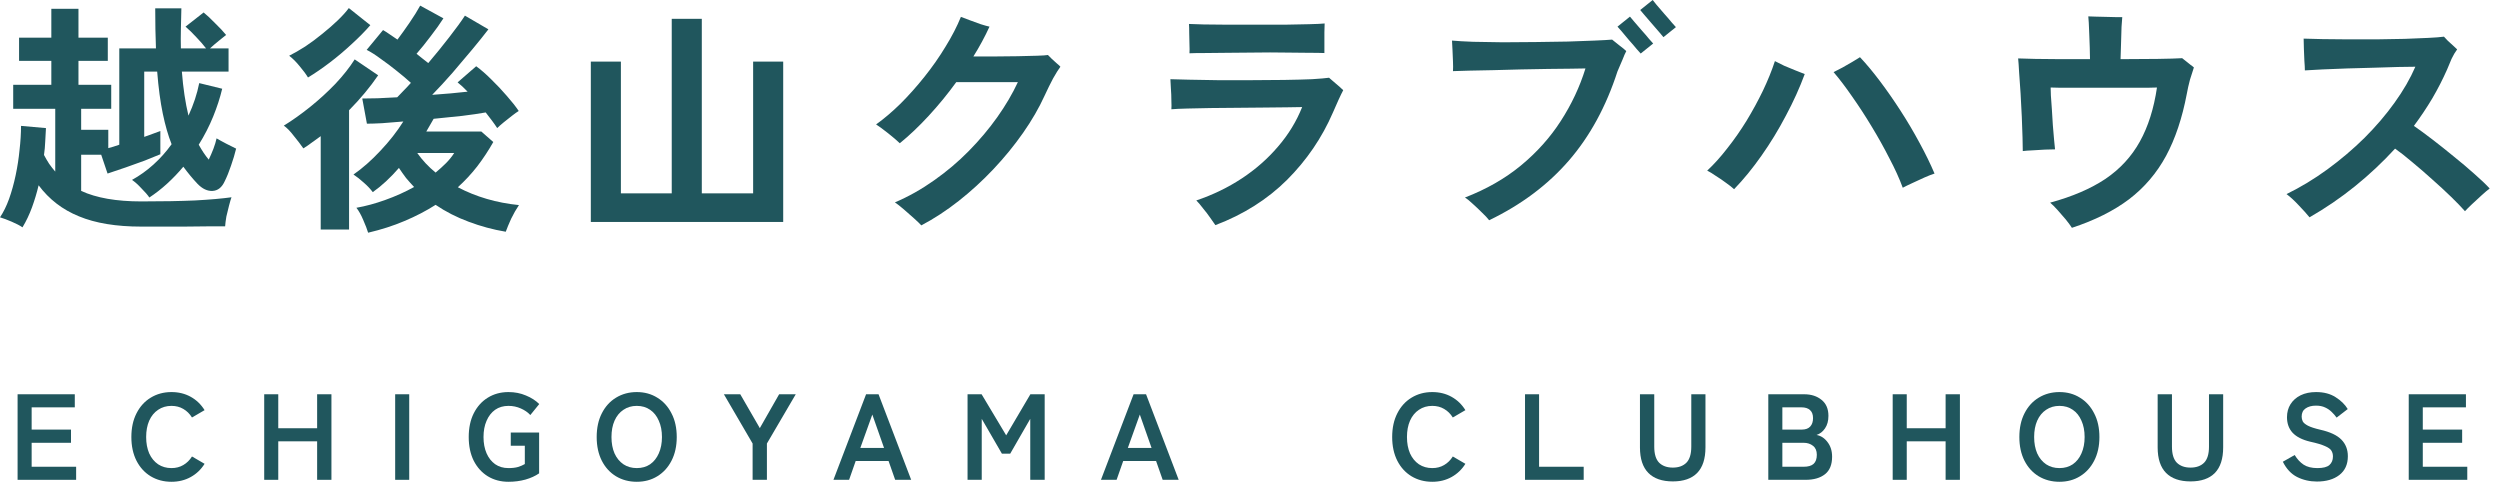 <svg viewBox="0 0 225 44" fill="none" xmlns="http://www.w3.org/2000/svg">
<title>越後山クラブハウス ECHIGOYAMA CLUBHOUSE</title>
<path d="M207.856 19.558C207.607 19.25 207.284 18.891 206.888 18.48C206.507 18.069 206.14 17.732 205.788 17.468C207.049 16.852 208.274 16.111 209.462 15.246C210.665 14.366 211.779 13.42 212.806 12.408C213.833 11.381 214.735 10.325 215.512 9.24C216.304 8.14 216.927 7.062 217.382 6.006C217.015 6.006 216.502 6.013 215.842 6.028C215.197 6.043 214.471 6.065 213.664 6.094C212.857 6.109 212.051 6.131 211.244 6.16C210.437 6.189 209.697 6.219 209.022 6.248C208.347 6.277 207.819 6.307 207.438 6.336C207.438 6.116 207.423 5.83 207.394 5.478C207.379 5.126 207.365 4.767 207.35 4.4C207.335 4.019 207.328 3.711 207.328 3.476C207.768 3.491 208.333 3.505 209.022 3.52C209.711 3.535 210.474 3.542 211.31 3.542C212.161 3.542 213.019 3.542 213.884 3.542C214.764 3.527 215.607 3.513 216.414 3.498C217.221 3.469 217.932 3.439 218.548 3.41C219.164 3.381 219.633 3.344 219.956 3.3C220.044 3.388 220.161 3.513 220.308 3.674C220.469 3.821 220.631 3.967 220.792 4.114C220.953 4.261 221.071 4.371 221.144 4.444C220.968 4.679 220.799 4.965 220.638 5.302C220.491 5.639 220.359 5.955 220.242 6.248C219.846 7.143 219.399 8.015 218.9 8.866C218.401 9.702 217.851 10.523 217.25 11.33C217.719 11.653 218.269 12.056 218.9 12.54C219.531 13.024 220.176 13.537 220.836 14.08C221.496 14.608 222.112 15.129 222.684 15.642C223.256 16.141 223.718 16.581 224.07 16.962C223.894 17.094 223.652 17.299 223.344 17.578C223.051 17.842 222.757 18.113 222.464 18.392C222.185 18.656 221.98 18.861 221.848 19.008C221.54 18.656 221.122 18.223 220.594 17.71C220.066 17.197 219.494 16.669 218.878 16.126C218.277 15.583 217.683 15.07 217.096 14.586C216.509 14.087 215.996 13.684 215.556 13.376C214.456 14.579 213.253 15.708 211.948 16.764C210.657 17.805 209.293 18.737 207.856 19.558Z" fill="#20565D"/>
<path d="M186.472 20.504C186.34 20.299 186.156 20.049 185.922 19.756C185.687 19.477 185.445 19.199 185.196 18.92C184.946 18.642 184.719 18.414 184.514 18.238C186.509 17.695 188.166 16.984 189.486 16.104C190.806 15.21 191.84 14.088 192.588 12.738C193.336 11.389 193.849 9.768 194.128 7.876C194.025 7.876 193.739 7.883 193.27 7.898C192.801 7.898 192.221 7.898 191.532 7.898C190.857 7.898 190.139 7.898 189.376 7.898C188.613 7.898 187.887 7.898 187.198 7.898C186.508 7.898 185.922 7.898 185.438 7.898C184.969 7.883 184.675 7.876 184.558 7.876C184.558 8.008 184.565 8.25 184.58 8.602C184.609 8.954 184.638 9.365 184.668 9.834C184.697 10.303 184.726 10.78 184.756 11.264C184.8 11.733 184.836 12.166 184.866 12.562C184.91 12.944 184.939 13.237 184.954 13.442C184.734 13.442 184.433 13.45 184.052 13.464C183.685 13.479 183.318 13.501 182.952 13.53C182.585 13.545 182.285 13.567 182.05 13.596C182.05 13.347 182.042 12.944 182.028 12.386C182.013 11.829 181.991 11.206 181.962 10.516C181.933 9.812 181.896 9.108 181.852 8.404C181.808 7.7 181.764 7.069 181.72 6.512C181.69 5.94 181.661 5.522 181.632 5.258C182.013 5.273 182.534 5.287 183.194 5.302C183.868 5.302 184.624 5.309 185.46 5.324C186.311 5.324 187.191 5.324 188.1 5.324C188.1 5.016 188.093 4.664 188.078 4.268C188.063 3.872 188.048 3.476 188.034 3.08C188.019 2.684 188.005 2.339 187.99 2.046C187.975 1.753 187.96 1.562 187.946 1.474C188.092 1.474 188.305 1.481 188.584 1.496C188.877 1.496 189.185 1.503 189.508 1.518C189.83 1.518 190.124 1.525 190.388 1.54C190.666 1.54 190.872 1.54 191.004 1.54C190.989 1.672 190.967 1.965 190.938 2.42C190.923 2.875 190.908 3.373 190.894 3.916C190.879 4.444 190.865 4.913 190.85 5.324C192.067 5.324 193.174 5.317 194.172 5.302C195.184 5.287 195.924 5.265 196.394 5.236C196.452 5.28 196.555 5.361 196.702 5.478C196.848 5.595 196.995 5.713 197.142 5.83C197.288 5.933 197.391 6.013 197.45 6.072C197.347 6.365 197.23 6.732 197.098 7.172C196.981 7.612 196.885 8.037 196.812 8.448C196.401 10.619 195.778 12.482 194.942 14.036C194.106 15.576 192.998 16.874 191.62 17.93C190.241 18.971 188.525 19.829 186.472 20.504Z" fill="#20565D"/>
<path d="M171.248 16.896C170.94 16.06 170.537 15.173 170.038 14.234C169.554 13.281 169.026 12.335 168.454 11.396C167.882 10.443 167.295 9.541 166.694 8.69C166.107 7.839 165.55 7.106 165.022 6.49C165.257 6.373 165.528 6.233 165.836 6.072C166.144 5.896 166.437 5.727 166.716 5.566C167.009 5.39 167.237 5.251 167.398 5.148C167.955 5.735 168.549 6.446 169.18 7.282C169.811 8.118 170.434 9.013 171.05 9.966C171.666 10.919 172.238 11.887 172.766 12.87C173.294 13.838 173.741 14.755 174.108 15.62C173.873 15.693 173.573 15.811 173.206 15.972C172.839 16.133 172.473 16.302 172.106 16.478C171.754 16.639 171.468 16.779 171.248 16.896ZM156.068 17.028C155.877 16.852 155.635 16.661 155.342 16.456C155.049 16.236 154.748 16.031 154.44 15.84C154.147 15.635 153.883 15.473 153.648 15.356C154.249 14.799 154.851 14.131 155.452 13.354C156.068 12.577 156.647 11.748 157.19 10.868C157.733 9.973 158.224 9.071 158.664 8.162C159.104 7.238 159.463 6.351 159.742 5.5C159.977 5.617 160.255 5.757 160.578 5.918C160.915 6.065 161.253 6.204 161.59 6.336C161.927 6.468 162.206 6.578 162.426 6.666C161.971 7.898 161.407 9.145 160.732 10.406C160.072 11.667 159.339 12.87 158.532 14.014C157.74 15.143 156.919 16.148 156.068 17.028Z" fill="#20565D"/>
<path d="M134.024 19.822C133.878 19.631 133.665 19.404 133.386 19.14C133.108 18.861 132.829 18.597 132.55 18.348C132.272 18.084 132.037 17.893 131.846 17.776C133.782 17.028 135.462 16.067 136.884 14.894C138.322 13.706 139.517 12.371 140.47 10.89C141.438 9.394 142.179 7.817 142.692 6.16C142.428 6.16 141.995 6.167 141.394 6.182C140.807 6.182 140.118 6.189 139.326 6.204C138.549 6.219 137.735 6.233 136.884 6.248C136.034 6.263 135.205 6.285 134.398 6.314C133.591 6.329 132.866 6.343 132.22 6.358C131.59 6.373 131.106 6.387 130.768 6.402C130.783 6.167 130.783 5.874 130.768 5.522C130.754 5.17 130.739 4.825 130.724 4.488C130.71 4.136 130.695 3.857 130.68 3.652C131.164 3.696 131.802 3.733 132.594 3.762C133.401 3.777 134.288 3.791 135.256 3.806C136.224 3.806 137.214 3.799 138.226 3.784C139.238 3.769 140.199 3.755 141.108 3.74C142.032 3.711 142.839 3.681 143.528 3.652C144.232 3.623 144.753 3.593 145.09 3.564C145.237 3.681 145.457 3.857 145.75 4.092C146.044 4.312 146.249 4.481 146.366 4.598C146.263 4.789 146.153 5.038 146.036 5.346C145.919 5.639 145.765 5.999 145.574 6.424C144.548 9.592 143.088 12.269 141.196 14.454C139.304 16.639 136.914 18.429 134.024 19.822ZM147.664 4.818C147.62 4.774 147.496 4.635 147.29 4.4C147.1 4.165 146.872 3.901 146.608 3.608C146.359 3.3 146.131 3.029 145.926 2.794C145.721 2.559 145.604 2.427 145.574 2.398L146.696 1.496C146.74 1.54 146.858 1.679 147.048 1.914C147.254 2.149 147.481 2.413 147.73 2.706C147.994 2.999 148.222 3.263 148.412 3.498C148.618 3.733 148.742 3.872 148.786 3.916L147.664 4.818ZM149.71 3.344C149.681 3.3 149.564 3.161 149.358 2.926C149.153 2.677 148.918 2.405 148.654 2.112C148.405 1.819 148.178 1.555 147.972 1.32C147.782 1.085 147.664 0.946 147.62 0.902L148.742 0C148.786 0.044 148.903 0.191 149.094 0.44C149.299 0.675 149.527 0.939 149.776 1.232C150.04 1.525 150.268 1.789 150.458 2.024C150.664 2.259 150.788 2.398 150.832 2.442L149.71 3.344Z" fill="#20565D"/>
<path d="M109.384 20.262C109.281 20.101 109.127 19.881 108.922 19.602C108.731 19.323 108.519 19.045 108.284 18.766C108.064 18.473 107.859 18.231 107.668 18.04C109.149 17.541 110.513 16.881 111.76 16.06C113.007 15.239 114.092 14.285 115.016 13.2C115.955 12.115 116.681 10.927 117.194 9.636C116.901 9.636 116.453 9.643 115.852 9.658C115.251 9.658 114.561 9.665 113.784 9.68C113.007 9.68 112.2 9.687 111.364 9.702C110.543 9.702 109.736 9.709 108.944 9.724C108.167 9.739 107.47 9.753 106.854 9.768C106.238 9.783 105.761 9.805 105.424 9.834C105.439 9.673 105.439 9.416 105.424 9.064C105.424 8.697 105.409 8.331 105.38 7.964C105.365 7.583 105.351 7.304 105.336 7.128C105.703 7.143 106.26 7.157 107.008 7.172C107.756 7.187 108.614 7.201 109.582 7.216C110.55 7.216 111.555 7.216 112.596 7.216C113.637 7.216 114.635 7.209 115.588 7.194C116.541 7.179 117.37 7.157 118.074 7.128C118.793 7.084 119.306 7.04 119.614 6.996C119.775 7.143 119.988 7.326 120.252 7.546C120.516 7.766 120.729 7.957 120.89 8.118C120.787 8.309 120.648 8.595 120.472 8.976C120.296 9.357 120.127 9.739 119.966 10.12C118.983 12.393 117.605 14.417 115.83 16.192C114.055 17.952 111.907 19.309 109.384 20.262ZM107.052 4.796C107.067 4.576 107.067 4.305 107.052 3.982C107.052 3.659 107.045 3.329 107.03 2.992C107.03 2.655 107.023 2.376 107.008 2.156C107.272 2.171 107.712 2.185 108.328 2.2C108.944 2.2 109.663 2.207 110.484 2.222C111.305 2.222 112.163 2.222 113.058 2.222C113.953 2.222 114.811 2.222 115.632 2.222C116.468 2.207 117.201 2.193 117.832 2.178C118.477 2.163 118.939 2.141 119.218 2.112C119.218 2.303 119.211 2.567 119.196 2.904C119.196 3.227 119.196 3.557 119.196 3.894C119.196 4.231 119.196 4.525 119.196 4.774C118.873 4.759 118.389 4.752 117.744 4.752C117.099 4.737 116.365 4.73 115.544 4.73C114.737 4.715 113.894 4.715 113.014 4.73C112.149 4.73 111.313 4.737 110.506 4.752C109.699 4.752 108.988 4.759 108.372 4.774C107.771 4.774 107.331 4.781 107.052 4.796Z" fill="#20565D"/>
<path d="M82.918 20.284C82.786 20.137 82.573 19.932 82.28 19.668C81.987 19.404 81.679 19.133 81.356 18.854C81.034 18.575 80.762 18.363 80.542 18.216C81.774 17.688 82.948 17.028 84.062 16.236C85.192 15.444 86.233 14.564 87.186 13.596C88.154 12.613 89.012 11.594 89.76 10.538C90.508 9.482 91.124 8.433 91.608 7.392H86.064C85.287 8.463 84.458 9.475 83.578 10.428C82.713 11.367 81.847 12.188 80.982 12.892C80.704 12.628 80.352 12.327 79.926 11.99C79.501 11.653 79.141 11.389 78.848 11.198C79.567 10.685 80.3 10.061 81.048 9.328C81.796 8.58 82.515 7.773 83.204 6.908C83.908 6.028 84.539 5.126 85.096 4.202C85.668 3.278 86.13 2.383 86.482 1.518C86.702 1.606 86.974 1.709 87.296 1.826C87.619 1.943 87.942 2.061 88.264 2.178C88.587 2.281 88.851 2.354 89.056 2.398C88.631 3.322 88.147 4.217 87.604 5.082C88.176 5.082 88.807 5.082 89.496 5.082C90.2 5.082 90.889 5.075 91.564 5.06C92.239 5.045 92.826 5.031 93.324 5.016C93.823 5.001 94.153 4.979 94.314 4.95C94.388 5.023 94.505 5.141 94.666 5.302C94.828 5.449 94.981 5.588 95.128 5.72C95.29 5.852 95.392 5.947 95.436 6.006C95.26 6.241 95.04 6.593 94.776 7.062C94.527 7.531 94.278 8.037 94.028 8.58C93.515 9.709 92.862 10.839 92.07 11.968C91.278 13.097 90.391 14.183 89.408 15.224C88.425 16.265 87.384 17.219 86.284 18.084C85.184 18.949 84.062 19.683 82.918 20.284Z" fill="#20565D"/>
<path d="M53.174 19.976V5.544H55.88V17.402H60.456V1.694H63.162V17.402H67.782V5.544H70.488V19.976H53.174Z" fill="#20565D"/>
<path d="M33.132 20.944C33.044 20.651 32.897 20.269 32.692 19.8C32.501 19.345 32.296 18.979 32.076 18.7C32.912 18.553 33.777 18.319 34.672 17.996C35.581 17.673 36.447 17.285 37.268 16.83C37.019 16.566 36.777 16.295 36.542 16.016C36.322 15.723 36.109 15.422 35.904 15.114C35.537 15.539 35.149 15.943 34.738 16.324C34.342 16.691 33.946 17.013 33.55 17.292C33.33 16.999 33.059 16.713 32.736 16.434C32.413 16.141 32.105 15.899 31.812 15.708C32.633 15.136 33.44 14.425 34.232 13.574C35.039 12.723 35.728 11.843 36.3 10.934C35.596 10.993 34.958 11.044 34.386 11.088C33.814 11.117 33.359 11.132 33.022 11.132L32.604 8.866C32.985 8.866 33.447 8.859 33.99 8.844C34.533 8.815 35.119 8.785 35.75 8.756C35.911 8.595 36.095 8.404 36.3 8.184C36.52 7.964 36.747 7.722 36.982 7.458C36.615 7.121 36.19 6.761 35.706 6.38C35.237 5.999 34.76 5.639 34.276 5.302C33.807 4.95 33.381 4.679 33 4.488L34.474 2.706C34.679 2.823 34.885 2.955 35.09 3.102C35.31 3.249 35.537 3.403 35.772 3.564C36.124 3.095 36.491 2.581 36.872 2.024C37.253 1.467 37.569 0.961 37.818 0.506L39.908 1.65C39.6 2.134 39.219 2.669 38.764 3.256C38.324 3.843 37.899 4.371 37.488 4.84C37.679 4.987 37.862 5.133 38.038 5.28C38.214 5.412 38.383 5.544 38.544 5.676C39.204 4.899 39.835 4.121 40.436 3.344C41.052 2.552 41.521 1.907 41.844 1.408L43.956 2.64C43.575 3.139 43.098 3.733 42.526 4.422C41.954 5.111 41.353 5.823 40.722 6.556C40.091 7.275 39.483 7.935 38.896 8.536C39.468 8.492 40.025 8.448 40.568 8.404C41.111 8.345 41.617 8.294 42.086 8.25C41.778 7.927 41.477 7.649 41.184 7.414L42.856 5.962C43.281 6.27 43.736 6.666 44.22 7.15C44.719 7.634 45.188 8.133 45.628 8.646C46.068 9.145 46.42 9.592 46.684 9.988C46.537 10.076 46.332 10.223 46.068 10.428C45.819 10.619 45.569 10.817 45.32 11.022C45.071 11.227 44.88 11.396 44.748 11.528C44.616 11.323 44.462 11.103 44.286 10.868C44.11 10.633 43.919 10.384 43.714 10.12C43.142 10.223 42.438 10.325 41.602 10.428C40.781 10.516 39.923 10.604 39.028 10.692C38.925 10.883 38.815 11.073 38.698 11.264C38.595 11.44 38.485 11.631 38.368 11.836H43.318L44.396 12.782C43.956 13.559 43.472 14.293 42.944 14.982C42.416 15.657 41.837 16.28 41.206 16.852C42.849 17.717 44.682 18.253 46.706 18.458C46.457 18.825 46.222 19.235 46.002 19.69C45.797 20.145 45.635 20.533 45.518 20.856C44.374 20.665 43.259 20.365 42.174 19.954C41.103 19.558 40.113 19.052 39.204 18.436C38.353 18.979 37.422 19.463 36.41 19.888C35.413 20.313 34.32 20.665 33.132 20.944ZM28.864 20.658V12.254C28.6 12.445 28.336 12.635 28.072 12.826C27.823 13.017 27.566 13.193 27.302 13.354C27.067 13.017 26.781 12.643 26.444 12.232C26.121 11.807 25.821 11.499 25.542 11.308C26.305 10.839 27.089 10.281 27.896 9.636C28.717 8.976 29.48 8.279 30.184 7.546C30.888 6.798 31.467 6.065 31.922 5.346L34.034 6.776C33.315 7.832 32.443 8.881 31.416 9.922V20.658H28.864ZM27.72 6.974C27.544 6.681 27.295 6.343 26.972 5.962C26.664 5.581 26.349 5.265 26.026 5.016C26.466 4.796 26.95 4.517 27.478 4.18C28.006 3.828 28.519 3.447 29.018 3.036C29.531 2.625 29.993 2.222 30.404 1.826C30.829 1.415 31.159 1.049 31.394 0.726L33.33 2.266C32.846 2.823 32.281 3.395 31.636 3.982C31.005 4.569 30.353 5.119 29.678 5.632C29.003 6.145 28.351 6.593 27.72 6.974ZM39.204 15.532C39.541 15.253 39.849 14.975 40.128 14.696C40.421 14.403 40.671 14.095 40.876 13.772H37.554C38.023 14.432 38.573 15.019 39.204 15.532Z" fill="#20565D"/>
<path d="M2.024 20.46C1.789 20.299 1.467 20.13 1.056 19.954C0.645 19.778 0.293 19.646 0 19.558C0.308 19.103 0.579 18.553 0.814 17.908C1.049 17.248 1.247 16.537 1.408 15.774C1.569 15.011 1.687 14.249 1.76 13.486C1.848 12.723 1.892 12.005 1.892 11.33L4.136 11.528C4.121 11.939 4.099 12.342 4.07 12.738C4.055 13.134 4.019 13.537 3.96 13.948C4.107 14.227 4.261 14.491 4.422 14.74C4.598 14.989 4.781 15.224 4.972 15.444V9.79H1.188V7.634H4.62V5.478H1.716V3.388H4.62V0.792H7.062V3.388H9.702V5.478H7.062V7.634H10.01V9.79H7.304V11.682H9.746V13.332C9.893 13.288 10.047 13.244 10.208 13.2C10.384 13.141 10.56 13.083 10.736 13.024V4.356H14.036C13.992 3.256 13.97 2.053 13.97 0.748H16.324C16.309 1.393 16.295 2.017 16.28 2.618C16.265 3.219 16.265 3.799 16.28 4.356H18.546C18.311 4.048 18.018 3.711 17.666 3.344C17.329 2.977 17.006 2.662 16.698 2.398L18.326 1.122C18.619 1.357 18.964 1.679 19.36 2.09C19.771 2.486 20.101 2.838 20.35 3.146C20.218 3.249 19.998 3.425 19.69 3.674C19.382 3.923 19.118 4.151 18.898 4.356H20.57V6.446H16.368C16.485 7.942 16.683 9.262 16.962 10.406C17.417 9.423 17.739 8.448 17.93 7.48L19.998 7.986C19.807 8.793 19.536 9.629 19.184 10.494C18.832 11.359 18.399 12.203 17.886 13.024C18.033 13.288 18.179 13.53 18.326 13.75C18.473 13.97 18.627 14.175 18.788 14.366C18.935 14.058 19.074 13.735 19.206 13.398C19.338 13.046 19.433 12.731 19.492 12.452C19.712 12.584 20.005 12.745 20.372 12.936C20.739 13.127 21.032 13.273 21.252 13.376C21.135 13.86 20.981 14.373 20.79 14.916C20.614 15.444 20.423 15.913 20.218 16.324C19.969 16.867 19.609 17.153 19.14 17.182C18.671 17.211 18.216 16.999 17.776 16.544C17.541 16.295 17.321 16.045 17.116 15.796C16.911 15.547 16.705 15.283 16.5 15.004C16.045 15.547 15.561 16.053 15.048 16.522C14.535 16.991 13.999 17.409 13.442 17.776C13.295 17.556 13.061 17.285 12.738 16.962C12.43 16.625 12.144 16.368 11.88 16.192C12.569 15.811 13.215 15.349 13.816 14.806C14.417 14.263 14.96 13.655 15.444 12.98C15.136 12.203 14.872 11.286 14.652 10.23C14.432 9.174 14.263 7.913 14.146 6.446H12.98V12.32C13.259 12.217 13.523 12.122 13.772 12.034C14.021 11.946 14.241 11.865 14.432 11.792V13.882C14.051 14.043 13.581 14.234 13.024 14.454C12.467 14.659 11.895 14.865 11.308 15.07C10.721 15.275 10.179 15.459 9.68 15.62L9.108 13.926H7.304V17.182C8.668 17.813 10.472 18.128 12.716 18.128C14.593 18.128 16.207 18.099 17.556 18.04C18.905 17.967 19.998 17.871 20.834 17.754C20.775 17.915 20.702 18.165 20.614 18.502C20.526 18.825 20.445 19.155 20.372 19.492C20.313 19.844 20.277 20.137 20.262 20.372C19.851 20.372 19.316 20.372 18.656 20.372C17.996 20.387 17.292 20.394 16.544 20.394C15.811 20.394 15.107 20.394 14.432 20.394C13.757 20.394 13.185 20.394 12.716 20.394C10.457 20.394 8.587 20.086 7.106 19.47C5.625 18.869 4.415 17.937 3.476 16.676C3.315 17.351 3.117 18.011 2.882 18.656C2.647 19.301 2.361 19.903 2.024 20.46Z" fill="#20565D"/>
<path d="M216.786 43.184V35.484H221.934V36.661H218.051V38.663H221.593V39.851H218.051V42.007H222.055V43.184H216.786Z" fill="#20565D"/>
<path d="M208.524 43.338C207.879 43.338 207.285 43.202 206.742 42.931C206.207 42.66 205.778 42.201 205.455 41.556L206.522 40.951C206.742 41.318 207.01 41.607 207.325 41.82C207.64 42.025 208.055 42.128 208.568 42.128C209.081 42.128 209.441 42.036 209.646 41.853C209.859 41.662 209.965 41.406 209.965 41.083C209.965 40.878 209.917 40.702 209.822 40.555C209.734 40.408 209.543 40.273 209.25 40.148C208.964 40.016 208.52 39.884 207.919 39.752C207.208 39.583 206.68 39.316 206.335 38.949C205.998 38.582 205.829 38.117 205.829 37.552C205.829 37.105 205.935 36.712 206.148 36.375C206.368 36.03 206.672 35.763 207.061 35.572C207.457 35.381 207.919 35.286 208.447 35.286C209.144 35.286 209.73 35.44 210.207 35.748C210.684 36.049 211.047 36.404 211.296 36.815L210.295 37.585C210.17 37.409 210.024 37.24 209.855 37.079C209.686 36.91 209.488 36.775 209.261 36.672C209.034 36.562 208.759 36.507 208.436 36.507C208.055 36.507 207.743 36.591 207.501 36.76C207.266 36.921 207.149 37.167 207.149 37.497C207.149 37.644 207.182 37.787 207.248 37.926C207.321 38.058 207.475 38.186 207.71 38.311C207.952 38.436 208.322 38.557 208.821 38.674C209.701 38.872 210.335 39.169 210.724 39.565C211.113 39.961 211.307 40.46 211.307 41.061C211.307 41.794 211.05 42.359 210.537 42.755C210.031 43.144 209.36 43.338 208.524 43.338Z" fill="#20565D"/>
<path d="M197.148 43.327C196.188 43.327 195.454 43.074 194.948 42.568C194.442 42.055 194.189 41.288 194.189 40.269V35.484H195.476V40.203C195.476 40.863 195.623 41.343 195.916 41.644C196.217 41.937 196.628 42.084 197.148 42.084C197.669 42.084 198.076 41.937 198.369 41.644C198.663 41.343 198.809 40.863 198.809 40.203V35.484H200.085V40.269C200.085 41.288 199.836 42.055 199.337 42.568C198.839 43.074 198.109 43.327 197.148 43.327Z" fill="#20565D"/>
<path d="M185.35 43.36C184.654 43.36 184.03 43.195 183.48 42.865C182.938 42.535 182.512 42.069 182.204 41.468C181.896 40.859 181.742 40.148 181.742 39.334C181.742 38.513 181.896 37.801 182.204 37.2C182.512 36.591 182.938 36.122 183.48 35.792C184.03 35.455 184.654 35.286 185.35 35.286C186.047 35.286 186.663 35.455 187.198 35.792C187.741 36.122 188.166 36.591 188.474 37.2C188.79 37.801 188.947 38.513 188.947 39.334C188.947 40.148 188.79 40.859 188.474 41.468C188.166 42.069 187.741 42.535 187.198 42.865C186.663 43.195 186.047 43.36 185.35 43.36ZM185.35 42.128C185.812 42.128 186.212 42.014 186.549 41.787C186.887 41.552 187.147 41.226 187.33 40.808C187.521 40.383 187.616 39.891 187.616 39.334C187.616 38.769 187.521 38.278 187.33 37.86C187.147 37.435 186.887 37.108 186.549 36.881C186.212 36.646 185.812 36.529 185.35 36.529C184.896 36.529 184.496 36.646 184.151 36.881C183.807 37.108 183.539 37.435 183.348 37.86C183.165 38.278 183.073 38.769 183.073 39.334C183.073 39.891 183.165 40.383 183.348 40.808C183.539 41.226 183.807 41.552 184.151 41.787C184.496 42.014 184.896 42.128 185.35 42.128Z" fill="#20565D"/>
<path d="M170.342 43.184V35.484H171.607V38.542H175.105V35.484H176.392V43.184H175.105V39.719H171.607V43.184H170.342Z" fill="#20565D"/>
<path d="M159.147 43.184V35.484H162.381C163.012 35.484 163.533 35.653 163.943 35.99C164.354 36.32 164.559 36.8 164.559 37.431C164.559 37.878 164.457 38.252 164.251 38.553C164.053 38.846 163.8 39.044 163.492 39.147C163.888 39.22 164.218 39.437 164.482 39.796C164.754 40.148 164.889 40.584 164.889 41.105C164.889 41.816 164.677 42.341 164.251 42.678C163.826 43.015 163.243 43.184 162.502 43.184H159.147ZM160.412 42.007H162.326C162.73 42.007 163.027 41.923 163.217 41.754C163.415 41.578 163.514 41.303 163.514 40.929C163.514 40.57 163.401 40.302 163.173 40.126C162.946 39.943 162.664 39.851 162.326 39.851H160.412V42.007ZM160.412 38.663H162.161C162.499 38.663 162.752 38.571 162.92 38.388C163.089 38.205 163.173 37.952 163.173 37.629C163.173 37.306 163.082 37.064 162.898 36.903C162.722 36.742 162.469 36.661 162.139 36.661H160.412V38.663Z" fill="#20565D"/>
<path d="M150.555 43.327C149.594 43.327 148.861 43.074 148.355 42.568C147.849 42.055 147.596 41.288 147.596 40.269V35.484H148.883V40.203C148.883 40.863 149.029 41.343 149.323 41.644C149.623 41.937 150.034 42.084 150.555 42.084C151.075 42.084 151.482 41.937 151.776 41.644C152.069 41.343 152.216 40.863 152.216 40.203V35.484H153.492V40.269C153.492 41.288 153.242 42.055 152.744 42.568C152.245 43.074 151.515 43.327 150.555 43.327Z" fill="#20565D"/>
<path d="M137.252 43.184V35.484H138.517V42.007H142.532V43.184H137.252Z" fill="#20565D"/>
<path d="M128.904 43.36C128.208 43.36 127.584 43.195 127.034 42.865C126.492 42.535 126.066 42.069 125.758 41.468C125.45 40.859 125.296 40.148 125.296 39.334C125.296 38.513 125.45 37.801 125.758 37.2C126.066 36.591 126.492 36.122 127.034 35.792C127.584 35.455 128.208 35.286 128.904 35.286C129.55 35.286 130.129 35.429 130.642 35.715C131.156 36.001 131.57 36.401 131.885 36.914L130.752 37.574C130.547 37.244 130.287 36.987 129.971 36.804C129.663 36.621 129.308 36.529 128.904 36.529C128.45 36.529 128.05 36.646 127.705 36.881C127.361 37.108 127.093 37.435 126.902 37.86C126.719 38.278 126.627 38.769 126.627 39.334C126.627 39.891 126.719 40.383 126.902 40.808C127.093 41.226 127.361 41.552 127.705 41.787C128.05 42.014 128.45 42.128 128.904 42.128C129.308 42.128 129.663 42.036 129.971 41.853C130.287 41.67 130.547 41.413 130.752 41.083L131.885 41.743C131.57 42.249 131.156 42.645 130.642 42.931C130.129 43.217 129.55 43.36 128.904 43.36Z" fill="#20565D"/>
<path d="M99.086 43.184L102.023 35.484H103.145L106.082 43.184H104.641L104.047 41.49H101.088L100.494 43.184H99.086ZM101.506 40.313H103.64L102.584 37.31L101.506 40.313Z" fill="#20565D"/>
<path d="M87.08 43.184V35.484H88.345L90.556 39.18L92.734 35.484H94.021V43.184H92.723V37.695L90.919 40.83H90.171L88.356 37.695V43.184H87.08Z" fill="#20565D"/>
<path d="M75.01 43.184L77.947 35.484H79.069L82.006 43.184H80.565L79.971 41.49H77.012L76.418 43.184H75.01ZM77.43 40.313H79.564L78.508 37.31L77.43 40.313Z" fill="#20565D"/>
<path d="M67.735 43.184V39.917L65.15 35.484H66.624L68.384 38.531L70.122 35.484H71.618L69.022 39.917V43.184H67.735Z" fill="#20565D"/>
<path d="M57.31 43.36C56.613 43.36 55.99 43.195 55.44 42.865C54.897 42.535 54.472 42.069 54.164 41.468C53.856 40.859 53.702 40.148 53.702 39.334C53.702 38.513 53.856 37.801 54.164 37.2C54.472 36.591 54.897 36.122 55.44 35.792C55.99 35.455 56.613 35.286 57.31 35.286C58.006 35.286 58.622 35.455 59.158 35.792C59.7 36.122 60.126 36.591 60.434 37.2C60.749 37.801 60.907 38.513 60.907 39.334C60.907 40.148 60.749 40.859 60.434 41.468C60.126 42.069 59.7 42.535 59.158 42.865C58.622 43.195 58.006 43.36 57.31 43.36ZM57.31 42.128C57.772 42.128 58.171 42.014 58.509 41.787C58.846 41.552 59.106 41.226 59.29 40.808C59.48 40.383 59.576 39.891 59.576 39.334C59.576 38.769 59.48 38.278 59.29 37.86C59.106 37.435 58.846 37.108 58.509 36.881C58.171 36.646 57.772 36.529 57.31 36.529C56.855 36.529 56.455 36.646 56.111 36.881C55.766 37.108 55.498 37.435 55.308 37.86C55.124 38.278 55.033 38.769 55.033 39.334C55.033 39.891 55.124 40.383 55.308 40.808C55.498 41.226 55.766 41.552 56.111 41.787C56.455 42.014 56.855 42.128 57.31 42.128Z" fill="#20565D"/>
<path d="M45.76 43.36C45.063 43.36 44.443 43.195 43.901 42.865C43.365 42.535 42.944 42.069 42.636 41.468C42.335 40.859 42.185 40.148 42.185 39.334C42.185 38.513 42.335 37.801 42.636 37.2C42.944 36.591 43.365 36.122 43.901 35.792C44.443 35.455 45.063 35.286 45.76 35.286C46.332 35.286 46.856 35.389 47.333 35.594C47.817 35.792 48.216 36.049 48.532 36.364L47.729 37.354C47.509 37.112 47.223 36.914 46.871 36.76C46.526 36.606 46.156 36.529 45.76 36.529C45.298 36.529 44.898 36.646 44.561 36.881C44.231 37.116 43.974 37.446 43.791 37.871C43.607 38.289 43.516 38.777 43.516 39.334C43.516 39.884 43.607 40.372 43.791 40.797C43.974 41.215 44.231 41.541 44.561 41.776C44.898 42.011 45.298 42.128 45.76 42.128C46.104 42.128 46.39 42.095 46.618 42.029C46.852 41.956 47.058 41.868 47.234 41.765V40.115H45.969V38.927H48.521V42.601C48.183 42.836 47.773 43.023 47.289 43.162C46.812 43.294 46.302 43.36 45.76 43.36Z" fill="#20565D"/>
<path d="M35.565 43.184V35.484H36.83V43.184H35.565Z" fill="#20565D"/>
<path d="M23.779 43.184V35.484H25.044V38.542H28.542V35.484H29.829V43.184H28.542V39.719H25.044V43.184H23.779Z" fill="#20565D"/>
<path d="M15.431 43.36C14.735 43.36 14.111 43.195 13.561 42.865C13.019 42.535 12.593 42.069 12.285 41.468C11.977 40.859 11.823 40.148 11.823 39.334C11.823 38.513 11.977 37.801 12.285 37.2C12.593 36.591 13.019 36.122 13.561 35.792C14.111 35.455 14.735 35.286 15.431 35.286C16.077 35.286 16.656 35.429 17.169 35.715C17.683 36.001 18.097 36.401 18.412 36.914L17.279 37.574C17.074 37.244 16.814 36.987 16.498 36.804C16.19 36.621 15.835 36.529 15.431 36.529C14.977 36.529 14.577 36.646 14.232 36.881C13.888 37.108 13.62 37.435 13.429 37.86C13.246 38.278 13.154 38.769 13.154 39.334C13.154 39.891 13.246 40.383 13.429 40.808C13.62 41.226 13.888 41.552 14.232 41.787C14.577 42.014 14.977 42.128 15.431 42.128C15.835 42.128 16.19 42.036 16.498 41.853C16.814 41.67 17.074 41.413 17.279 41.083L18.412 41.743C18.097 42.249 17.683 42.645 17.169 42.931C16.656 43.217 16.077 43.36 15.431 43.36Z" fill="#20565D"/>
<path d="M1.583 43.184V35.484H6.731V36.661H2.848V38.663H6.39V39.851H2.848V42.007H6.852V43.184H1.583Z" fill="#20565D"/>
</svg>
